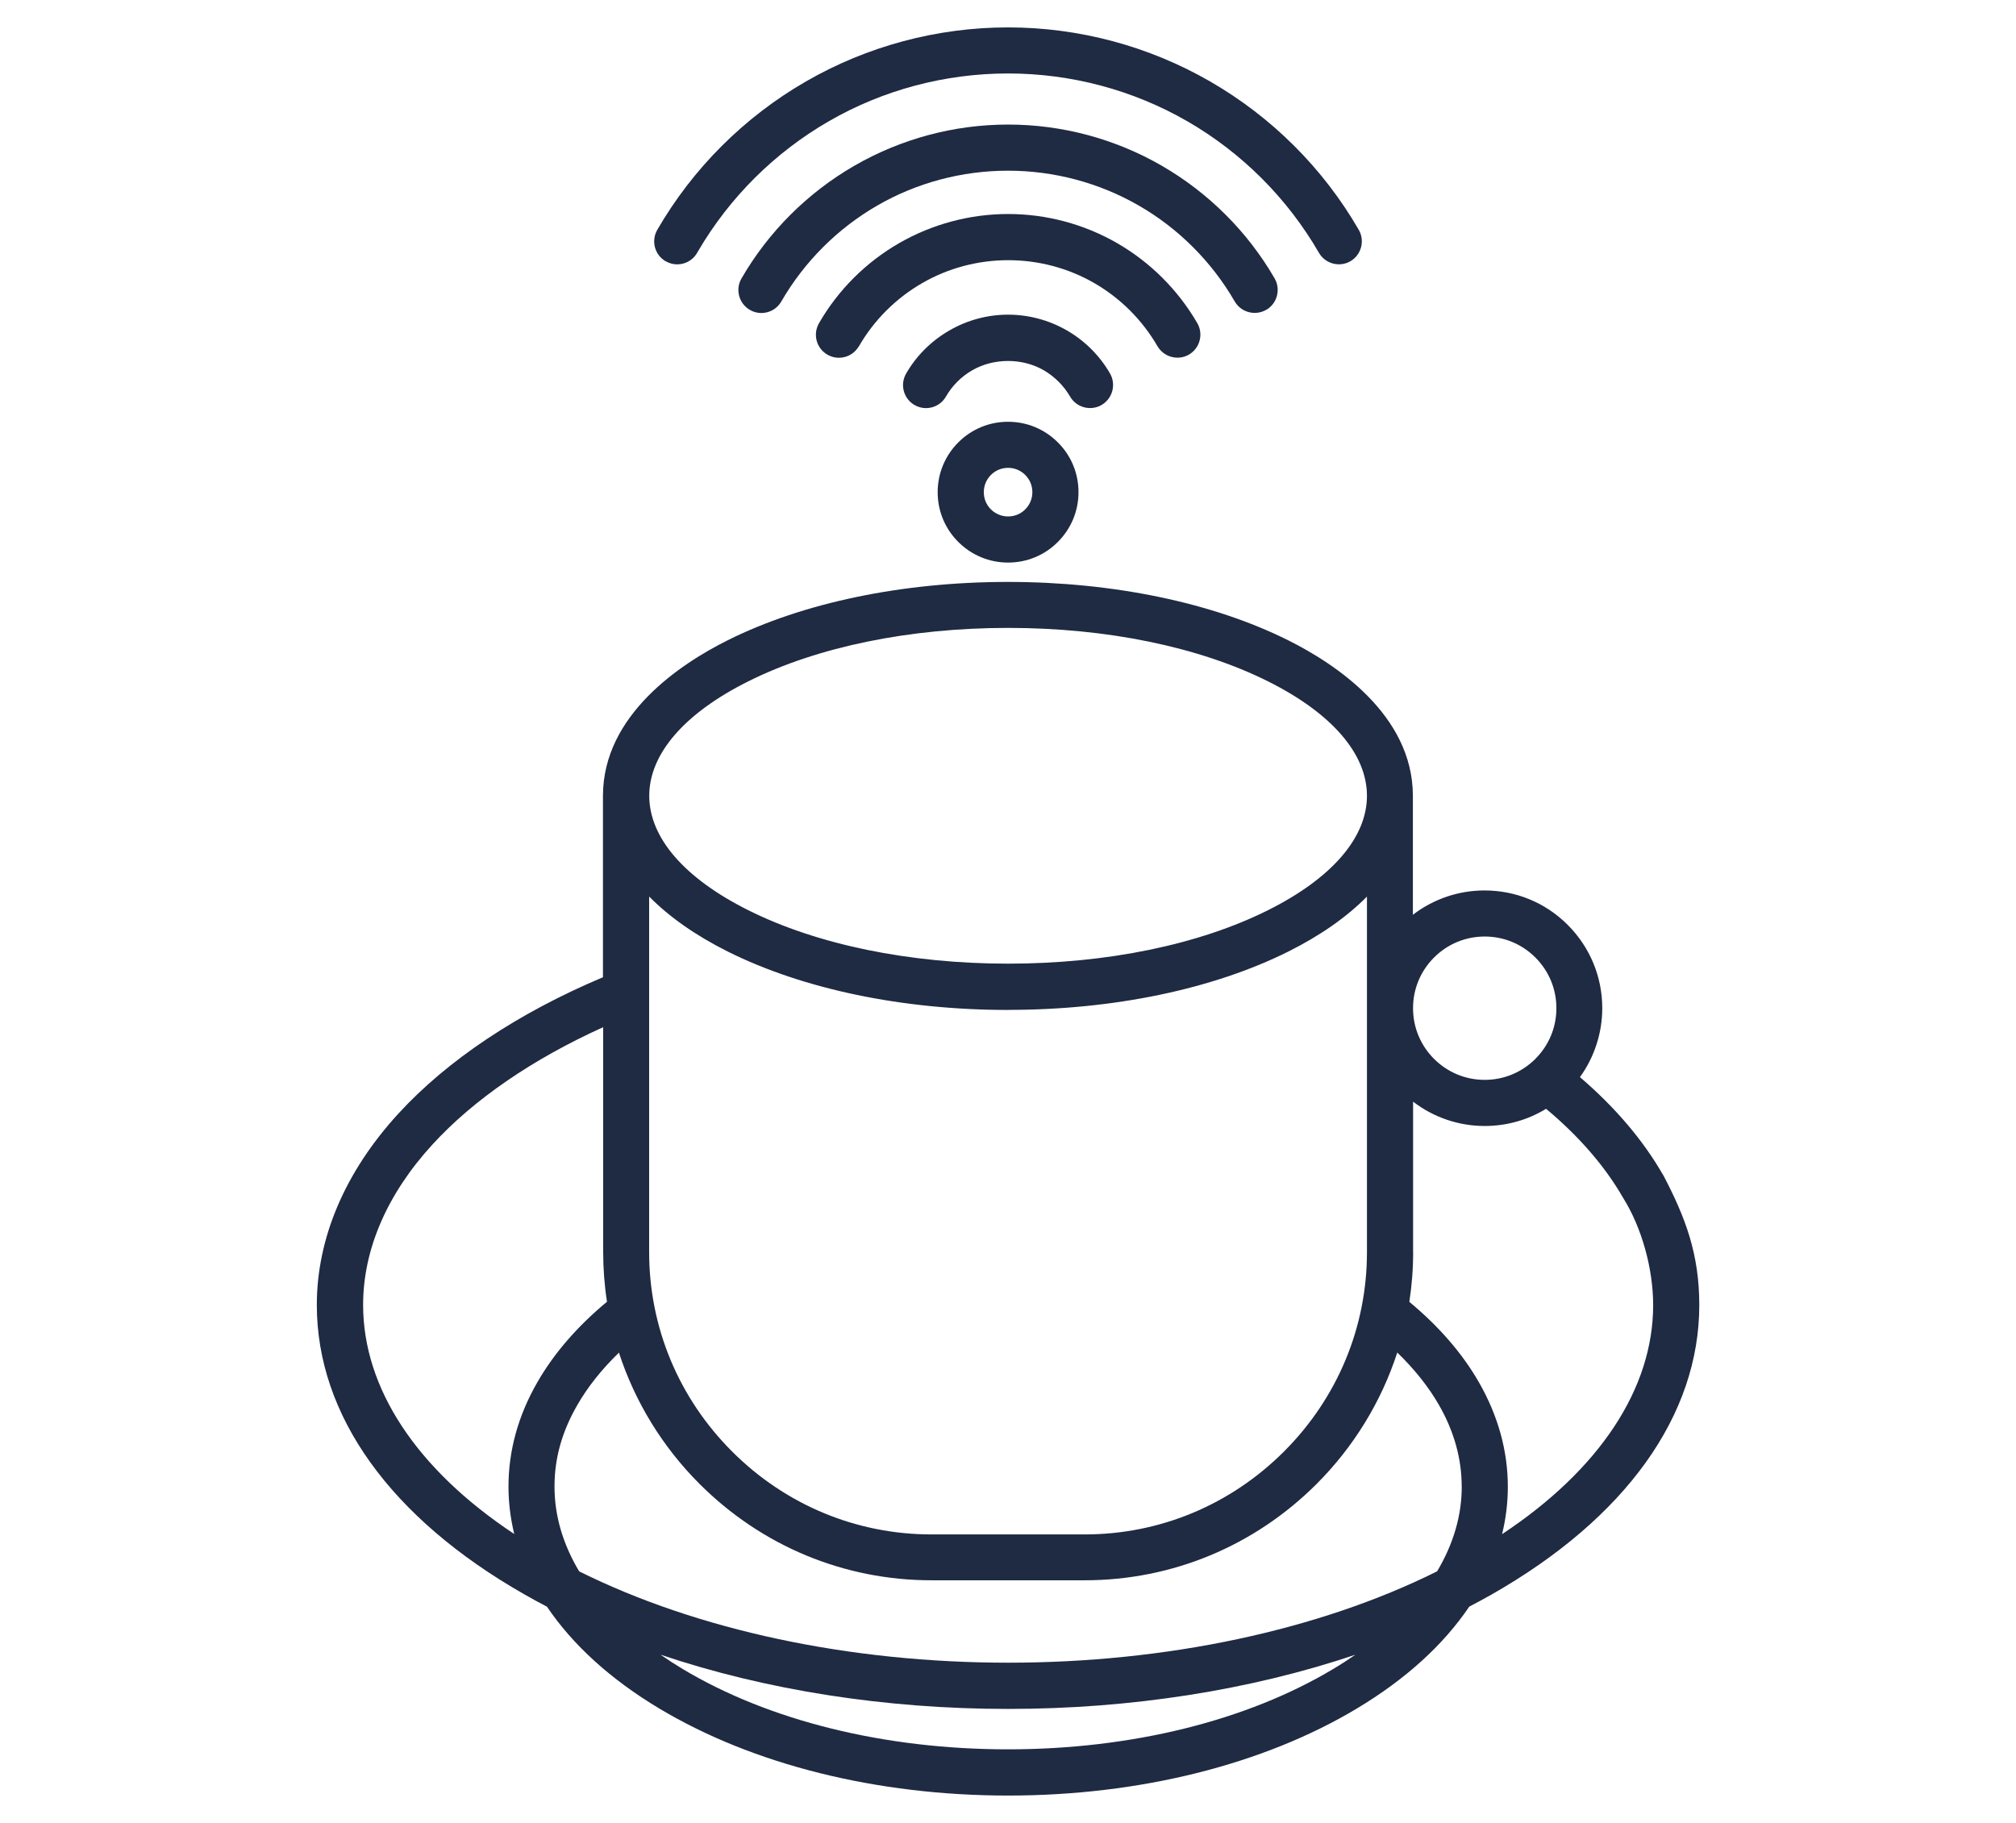 <?xml version="1.0" encoding="UTF-8"?>
<svg id="Calque_1" data-name="Calque 1" xmlns="http://www.w3.org/2000/svg" viewBox="0 0 381.09 344.64">
  <defs>
    <style>
      .cls-1 {
        fill: #1f2a43;
        stroke-width: 0px;
      }
    </style>
  </defs>
  <path class="cls-1" d="m208.25,76.55c2.06-1.2,2.77-3.87,1.58-5.94-1.96-3.39-4.78-6.2-8.17-8.15-3.39-1.95-7.23-2.97-11.1-2.97s-7.73,1.03-11.1,2.99c-3.41,1.96-6.23,4.77-8.17,8.14-.58,1.01-.74,2.18-.44,3.31.3,1.12,1.02,2.06,2.02,2.64.67.39,1.42.59,2.17.59.38,0,.76-.05,1.13-.15,1.12-.3,2.06-1.02,2.64-2.03,1.19-2.07,2.91-3.79,4.98-4.98,4.09-2.35,9.49-2.33,13.51,0,2.08,1.21,3.8,2.94,4.99,4.99,1.2,2.06,3.86,2.77,5.95,1.58Z"/>
  <path class="cls-1" d="m125.84,49.39c.67.39,1.42.59,2.17.59.38,0,.76-.05,1.13-.15,1.12-.3,2.06-1.02,2.64-2.03l.17-.29c5.95-10.19,14.5-18.69,24.73-24.59,10.23-5.91,21.94-9.03,33.87-9.03s23.63,3.12,33.88,9.03c10.32,5.95,18.93,14.56,24.9,24.89,1.2,2.06,3.87,2.78,5.94,1.58,2.06-1.2,2.78-3.87,1.58-5.94-6.72-11.63-16.44-21.33-28.1-28.05-11.6-6.69-24.81-10.22-38.2-10.22s-26.61,3.53-38.2,10.22c-11.67,6.73-21.38,16.43-28.1,28.05-.58,1.01-.74,2.18-.44,3.31.3,1.12,1.02,2.06,2.02,2.64Z"/>
  <path class="cls-1" d="m239.37,58.58c2.06-1.2,2.77-3.87,1.58-5.94-5.12-8.84-12.51-16.21-21.36-21.32-8.8-5.08-18.83-7.77-29.03-7.77s-20.22,2.69-29.03,7.77c-8.86,5.11-16.25,12.48-21.36,21.32-.59,1.01-.74,2.18-.44,3.31.3,1.12,1.02,2.06,2.02,2.64.67.39,1.42.59,2.17.59.38,0,.76-.05,1.13-.15,1.12-.3,2.06-1.02,2.64-2.03,4.37-7.55,10.65-13.82,18.16-18.15,7.46-4.31,16.01-6.58,24.7-6.58s17.23,2.28,24.7,6.58c7.51,4.32,13.79,10.6,18.16,18.15,1.2,2.06,3.86,2.77,5.94,1.58Z"/>
  <path class="cls-1" d="m190.56,79.74c-3.55,0-6.9,1.38-9.41,3.9-2.51,2.51-3.9,5.86-3.9,9.41s1.38,6.9,3.9,9.41c2.51,2.51,5.86,3.9,9.41,3.9s6.9-1.38,9.41-3.9c2.51-2.51,3.9-5.85,3.9-9.41s-1.38-6.9-3.9-9.41c-2.51-2.51-5.85-3.9-9.41-3.9Zm3.25,16.56c-.87.87-2.02,1.34-3.25,1.34s-2.38-.48-3.25-1.34c-.87-.87-1.34-2.02-1.34-3.25s.48-2.38,1.34-3.25c.87-.87,2.02-1.35,3.25-1.35s2.38.48,3.25,1.35,1.34,2.02,1.34,3.25-.48,2.38-1.34,3.25Z"/>
  <path class="cls-1" d="m314.38,222.15c-3.76-6.57-9.05-12.79-15.72-18.51,2.73-3.77,4.22-8.37,4.22-13.03,0-5.94-2.32-11.53-6.52-15.74s-9.79-6.52-15.74-6.52c-4.91,0-9.66,1.62-13.54,4.6v-22.48c0-15.35-14.76-25.02-23.56-29.41-14.26-7.12-33.08-11.04-52.99-11.04s-38.75,3.92-52.99,11.04c-8.8,4.39-23.56,14.06-23.56,29.41v34.29c-16.03,6.75-29.39,15.66-38.67,25.78-10.09,11.01-15.42,23.52-15.42,36.19,0,20.85,13.92,40.27,39.21,54.69,1.46.84,2.97,1.65,4.29,2.34,4.92,7.28,12.06,13.75,21.23,19.25,17.71,10.61,41.13,16.46,65.94,16.46s48.23-5.84,65.94-16.46c9.17-5.5,16.31-11.97,21.23-19.25,1.49-.78,2.93-1.57,4.28-2.33,25.29-14.41,39.21-33.83,39.21-54.69,0-9.66-2.61-16.56-6.82-24.59Zm-24.14-21.96c-2.57,2.56-5.97,3.97-9.58,3.97s-7.02-1.41-9.58-3.97c-2.56-2.56-3.97-5.96-3.97-9.58s1.41-7.02,3.97-9.58,5.96-3.97,9.58-3.97,7.02,1.41,9.58,3.97,3.97,5.96,3.97,9.58-1.41,7.02-3.97,9.57Zm-23.12,36.53v-28.44c3.88,2.98,8.63,4.6,13.54,4.6,4.12,0,8.12-1.12,11.6-3.25,6.25,5.22,11.15,10.89,14.59,16.88,3.49,5.58,5.65,13.33,5.65,20.24,0,15.77-10.12,31.09-28.56,43.3.72-2.94,1.09-5.94,1.09-8.96,0-6.76-1.83-13.39-5.44-19.71-3.12-5.45-7.55-10.58-13.18-15.25.48-3.1.72-6.26.72-9.41Zm9.2,44.34c0,5.45-1.57,10.84-4.66,16.02-22.37,11.14-51.16,17.27-81.09,17.27s-58.72-6.13-81.09-17.27c-3.09-5.17-4.66-10.56-4.66-16.02s1.44-10.41,4.28-15.37c1.97-3.45,4.63-6.79,7.9-9.96,3.01,9.28,8.25,17.84,15.23,24.81,11.76,11.76,27.33,18.23,43.86,18.23h28.95c16.52,0,32.1-6.47,43.86-18.23,6.97-6.97,12.22-15.53,15.23-24.83,3.29,3.18,5.94,6.52,7.9,9.95,2.84,4.95,4.28,10.13,4.28,15.38Zm-36.64-108.97c-13.02,6.51-30.46,10.1-49.11,10.1s-36.09-3.59-49.11-10.1c-12.08-6.03-18.73-13.72-18.73-21.64s6.65-15.61,18.73-21.64c13.02-6.51,30.46-10.1,49.11-10.1s36.08,3.59,49.11,10.1c12.08,6.03,18.72,13.72,18.72,21.64s-6.65,15.61-18.72,21.64Zm-49.11,18.84c19.93,0,38.75-3.92,52.99-11.04,6.02-3.01,11-6.5,14.84-10.38v67.23c0,14.19-5.57,27.57-15.68,37.68-10.11,10.11-23.49,15.68-37.68,15.68h-28.95c-14.2,0-27.59-5.57-37.7-15.68-10.11-10.11-15.68-23.5-15.68-37.69v-67.23c3.84,3.89,8.83,7.38,14.86,10.4,14.26,7.12,33.08,11.04,52.99,11.04Zm-75.83,55.18c-5.63,4.67-10.06,9.8-13.18,15.25-3.61,6.28-5.44,12.91-5.44,19.7,0,2.99.37,5.99,1.09,8.96-18.44-12.21-28.57-27.53-28.57-43.31,0-10.49,4.53-20.97,13.11-30.33,7.78-8.5,18.93-16.15,32.27-22.18v42.49c0,3.13.24,6.3.72,9.42Zm141.49,66.72c-1.33.92-2.73,1.83-4.21,2.71-16.34,9.79-38.18,15.19-61.48,15.19s-45.14-5.39-61.48-15.18c-1.45-.87-2.85-1.78-4.21-2.72,19.91,6.72,42.51,10.26,65.7,10.26s45.77-3.54,65.67-10.25Z"/>
  <path class="cls-1" d="m218.81,65.46c1.2,2.06,3.87,2.78,5.94,1.58,2.06-1.2,2.78-3.87,1.58-5.94-3.64-6.28-8.88-11.51-15.15-15.13-6.27-3.61-13.4-5.51-20.61-5.51s-14.36,1.91-20.61,5.51c-6.29,3.63-11.53,8.86-15.14,15.13-.58,1.01-.74,2.18-.44,3.31.3,1.12,1.02,2.06,2.02,2.64.67.39,1.42.59,2.17.59.38,0,.76-.05,1.13-.15.98-.26,1.82-.84,2.4-1.65l.27-.38c2.85-4.94,6.98-9.07,11.96-11.94,4.9-2.83,10.52-4.33,16.26-4.33s11.36,1.5,16.26,4.33c4.95,2.85,9.08,6.98,11.96,11.95Z"/>
</svg>